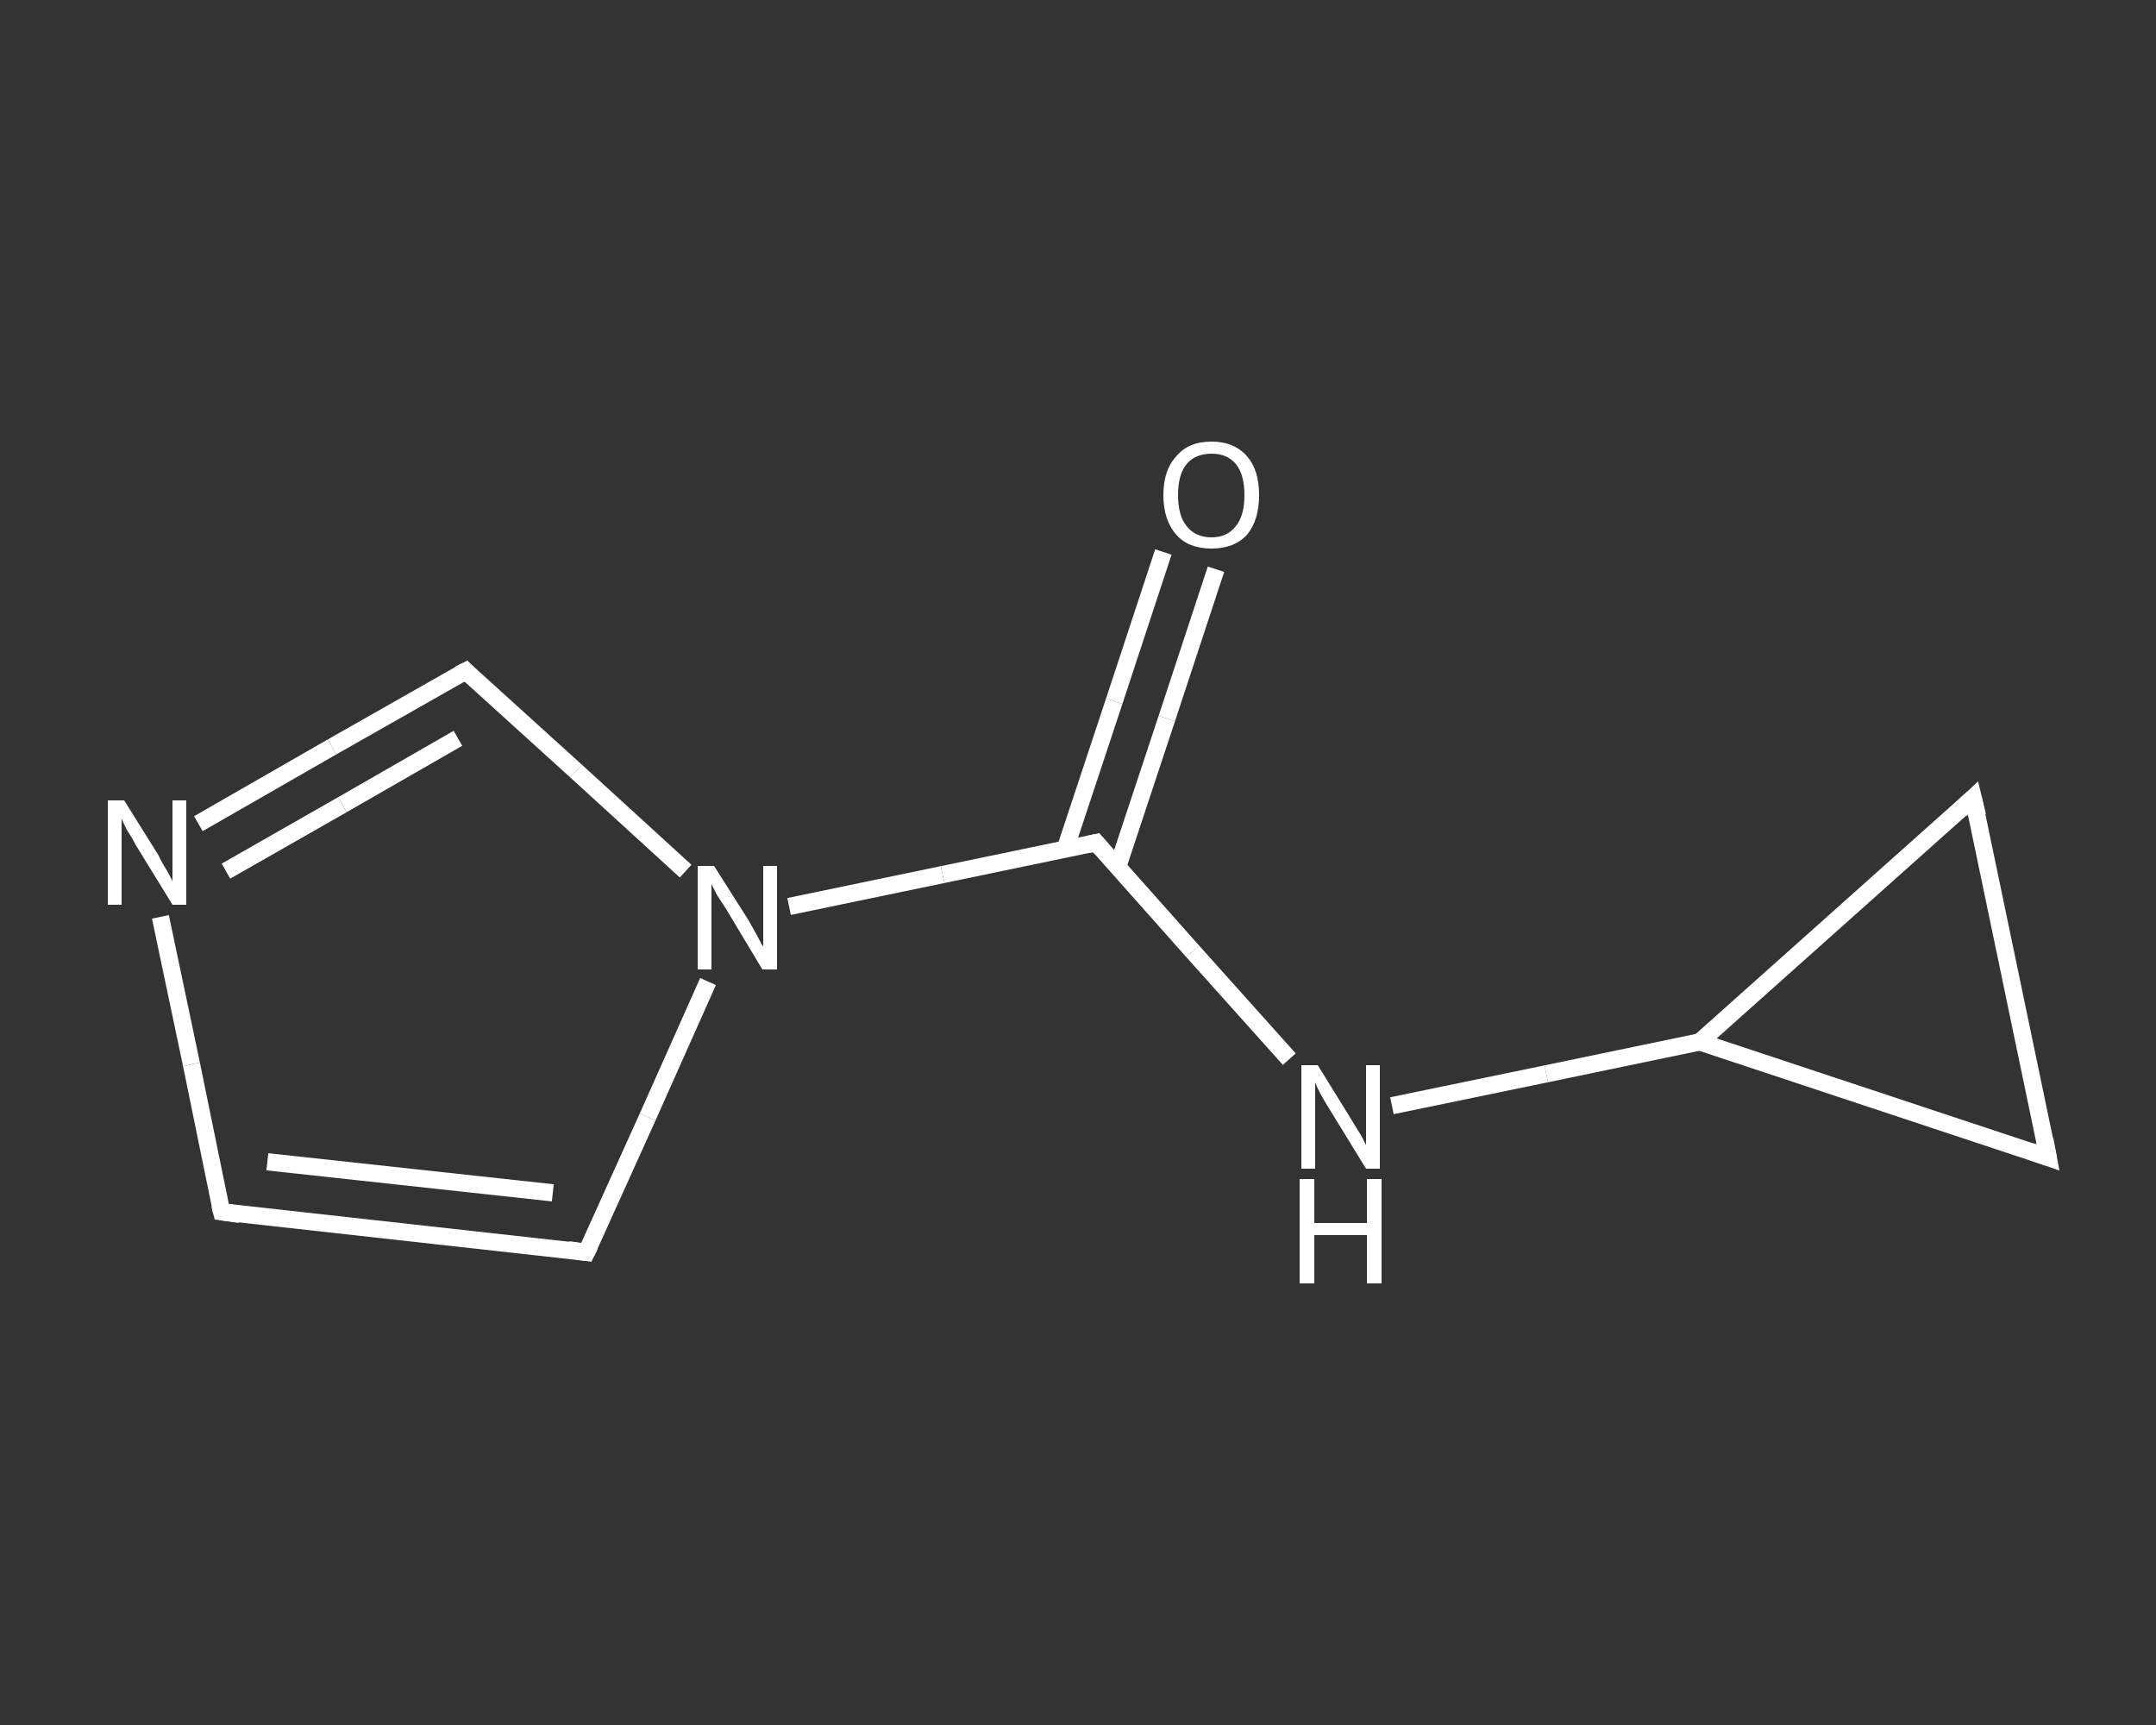 <?xml version='1.0' encoding='iso-8859-1'?>
<svg version='1.1' baseProfile='full'
              xmlns='http://www.w3.org/2000/svg'
                      xmlns:rdkit='http://www.rdkit.org/xml'
                      xmlns:xlink='http://www.w3.org/1999/xlink'
                  xml:space='preserve'
width='250px' height='200px' viewBox='0 0 250 200'>
<rect x="0" y="0" width="250" height="200" fill="#333333" stroke="none"/>
<!-- END OF HEADER -->
<rect style='opacity:1.0;fill:transparent;stroke:none' width='250.0' height='200.0' x='0.0' y='0.0'> </rect>
<path class='bond-0 atom-0 atom-1' d='M 141.0,66.0 L 135.3,83.3' style='fill:none;fill-rule:evenodd;stroke:#FFFFFF;stroke-width:2.0px;stroke-linecap:butt;stroke-linejoin:miter;stroke-opacity:1' />
<path class='bond-0 atom-0 atom-1' d='M 135.3,83.3 L 129.6,100.5' style='fill:none;fill-rule:evenodd;stroke:#FFFFFF;stroke-width:2.0px;stroke-linecap:butt;stroke-linejoin:miter;stroke-opacity:1' />
<path class='bond-0 atom-0 atom-1' d='M 134.9,64.0 L 129.2,81.3' style='fill:none;fill-rule:evenodd;stroke:#FFFFFF;stroke-width:2.0px;stroke-linecap:butt;stroke-linejoin:miter;stroke-opacity:1' />
<path class='bond-0 atom-0 atom-1' d='M 129.2,81.3 L 123.5,98.5' style='fill:none;fill-rule:evenodd;stroke:#FFFFFF;stroke-width:2.0px;stroke-linecap:butt;stroke-linejoin:miter;stroke-opacity:1' />
<path class='bond-1 atom-1 atom-2' d='M 127.1,97.7 L 138.3,110.3' style='fill:none;fill-rule:evenodd;stroke:#FFFFFF;stroke-width:2.0px;stroke-linecap:butt;stroke-linejoin:miter;stroke-opacity:1' />
<path class='bond-1 atom-1 atom-2' d='M 138.3,110.3 L 149.5,122.8' style='fill:none;fill-rule:evenodd;stroke:#FFFFFF;stroke-width:2.0px;stroke-linecap:butt;stroke-linejoin:miter;stroke-opacity:1' />
<path class='bond-2 atom-2 atom-3' d='M 161.4,128.2 L 179.3,124.5' style='fill:none;fill-rule:evenodd;stroke:#FFFFFF;stroke-width:2.0px;stroke-linecap:butt;stroke-linejoin:miter;stroke-opacity:1' />
<path class='bond-2 atom-2 atom-3' d='M 179.3,124.5 L 197.1,120.8' style='fill:none;fill-rule:evenodd;stroke:#FFFFFF;stroke-width:2.0px;stroke-linecap:butt;stroke-linejoin:miter;stroke-opacity:1' />
<path class='bond-3 atom-3 atom-4' d='M 197.1,120.8 L 228.8,92.5' style='fill:none;fill-rule:evenodd;stroke:#FFFFFF;stroke-width:2.0px;stroke-linecap:butt;stroke-linejoin:miter;stroke-opacity:1' />
<path class='bond-4 atom-4 atom-5' d='M 228.8,92.5 L 237.5,134.2' style='fill:none;fill-rule:evenodd;stroke:#FFFFFF;stroke-width:2.0px;stroke-linecap:butt;stroke-linejoin:miter;stroke-opacity:1' />
<path class='bond-5 atom-1 atom-6' d='M 127.1,97.7 L 109.3,101.4' style='fill:none;fill-rule:evenodd;stroke:#FFFFFF;stroke-width:2.0px;stroke-linecap:butt;stroke-linejoin:miter;stroke-opacity:1' />
<path class='bond-5 atom-1 atom-6' d='M 109.3,101.4 L 91.5,105.1' style='fill:none;fill-rule:evenodd;stroke:#FFFFFF;stroke-width:2.0px;stroke-linecap:butt;stroke-linejoin:miter;stroke-opacity:1' />
<path class='bond-6 atom-6 atom-7' d='M 82.1,113.8 L 75.1,129.5' style='fill:none;fill-rule:evenodd;stroke:#FFFFFF;stroke-width:2.0px;stroke-linecap:butt;stroke-linejoin:miter;stroke-opacity:1' />
<path class='bond-6 atom-6 atom-7' d='M 75.1,129.5 L 68.0,145.2' style='fill:none;fill-rule:evenodd;stroke:#FFFFFF;stroke-width:2.0px;stroke-linecap:butt;stroke-linejoin:miter;stroke-opacity:1' />
<path class='bond-7 atom-7 atom-8' d='M 68.0,145.2 L 25.7,140.5' style='fill:none;fill-rule:evenodd;stroke:#FFFFFF;stroke-width:2.0px;stroke-linecap:butt;stroke-linejoin:miter;stroke-opacity:1' />
<path class='bond-7 atom-7 atom-8' d='M 64.1,138.3 L 31.0,134.7' style='fill:none;fill-rule:evenodd;stroke:#FFFFFF;stroke-width:2.0px;stroke-linecap:butt;stroke-linejoin:miter;stroke-opacity:1' />
<path class='bond-8 atom-8 atom-9' d='M 25.7,140.5 L 22.2,123.4' style='fill:none;fill-rule:evenodd;stroke:#FFFFFF;stroke-width:2.0px;stroke-linecap:butt;stroke-linejoin:miter;stroke-opacity:1' />
<path class='bond-8 atom-8 atom-9' d='M 22.2,123.4 L 18.6,106.3' style='fill:none;fill-rule:evenodd;stroke:#FFFFFF;stroke-width:2.0px;stroke-linecap:butt;stroke-linejoin:miter;stroke-opacity:1' />
<path class='bond-9 atom-9 atom-10' d='M 23.0,95.5 L 38.5,86.6' style='fill:none;fill-rule:evenodd;stroke:#FFFFFF;stroke-width:2.0px;stroke-linecap:butt;stroke-linejoin:miter;stroke-opacity:1' />
<path class='bond-9 atom-9 atom-10' d='M 38.5,86.6 L 54.0,77.8' style='fill:none;fill-rule:evenodd;stroke:#FFFFFF;stroke-width:2.0px;stroke-linecap:butt;stroke-linejoin:miter;stroke-opacity:1' />
<path class='bond-9 atom-9 atom-10' d='M 26.2,101.0 L 39.7,93.3' style='fill:none;fill-rule:evenodd;stroke:#FFFFFF;stroke-width:2.0px;stroke-linecap:butt;stroke-linejoin:miter;stroke-opacity:1' />
<path class='bond-9 atom-9 atom-10' d='M 39.7,93.3 L 53.1,85.6' style='fill:none;fill-rule:evenodd;stroke:#FFFFFF;stroke-width:2.0px;stroke-linecap:butt;stroke-linejoin:miter;stroke-opacity:1' />
<path class='bond-10 atom-5 atom-3' d='M 237.5,134.2 L 197.1,120.8' style='fill:none;fill-rule:evenodd;stroke:#FFFFFF;stroke-width:2.0px;stroke-linecap:butt;stroke-linejoin:miter;stroke-opacity:1' />
<path class='bond-11 atom-10 atom-6' d='M 54.0,77.8 L 66.8,89.4' style='fill:none;fill-rule:evenodd;stroke:#FFFFFF;stroke-width:2.0px;stroke-linecap:butt;stroke-linejoin:miter;stroke-opacity:1' />
<path class='bond-11 atom-10 atom-6' d='M 66.8,89.4 L 79.5,101.0' style='fill:none;fill-rule:evenodd;stroke:#FFFFFF;stroke-width:2.0px;stroke-linecap:butt;stroke-linejoin:miter;stroke-opacity:1' />
<path d='M 127.7,98.4 L 127.1,97.7 L 126.2,97.9' style='fill:none;stroke:#FFFFFF;stroke-width:2.0px;stroke-linecap:butt;stroke-linejoin:miter;stroke-opacity:1;' />
<path d='M 227.3,93.9 L 228.8,92.5 L 229.3,94.6' style='fill:none;stroke:#FFFFFF;stroke-width:2.0px;stroke-linecap:butt;stroke-linejoin:miter;stroke-opacity:1;' />
<path d='M 237.1,132.1 L 237.5,134.2 L 235.5,133.5' style='fill:none;stroke:#FFFFFF;stroke-width:2.0px;stroke-linecap:butt;stroke-linejoin:miter;stroke-opacity:1;' />
<path d='M 68.4,144.4 L 68.0,145.2 L 65.9,144.9' style='fill:none;stroke:#FFFFFF;stroke-width:2.0px;stroke-linecap:butt;stroke-linejoin:miter;stroke-opacity:1;' />
<path d='M 27.8,140.8 L 25.7,140.5 L 25.5,139.7' style='fill:none;stroke:#FFFFFF;stroke-width:2.0px;stroke-linecap:butt;stroke-linejoin:miter;stroke-opacity:1;' />
<path d='M 53.2,78.2 L 54.0,77.8 L 54.6,78.4' style='fill:none;stroke:#FFFFFF;stroke-width:2.0px;stroke-linecap:butt;stroke-linejoin:miter;stroke-opacity:1;' />
<path class='atom-0' d='M 134.9 57.4
Q 134.9 54.5, 136.4 52.9
Q 137.8 51.2, 140.5 51.2
Q 143.1 51.2, 144.6 52.9
Q 146.0 54.5, 146.0 57.4
Q 146.0 60.3, 144.6 62.0
Q 143.1 63.6, 140.5 63.6
Q 137.8 63.6, 136.4 62.0
Q 134.9 60.3, 134.9 57.4
M 140.5 62.3
Q 142.3 62.3, 143.3 61.0
Q 144.3 59.8, 144.3 57.4
Q 144.3 55.0, 143.3 53.8
Q 142.3 52.6, 140.5 52.6
Q 138.6 52.6, 137.6 53.8
Q 136.6 55.0, 136.6 57.4
Q 136.6 59.8, 137.6 61.0
Q 138.6 62.3, 140.5 62.3
' fill='#FFFFFF'/>
<path class='atom-2' d='M 152.8 123.5
L 156.7 129.8
Q 157.1 130.5, 157.8 131.6
Q 158.4 132.7, 158.4 132.8
L 158.4 123.5
L 160.0 123.5
L 160.0 135.5
L 158.4 135.5
L 154.1 128.5
Q 153.6 127.7, 153.1 126.8
Q 152.6 125.8, 152.5 125.5
L 152.5 135.5
L 150.9 135.5
L 150.9 123.5
L 152.8 123.5
' fill='#FFFFFF'/>
<path class='atom-2' d='M 150.7 136.7
L 152.4 136.7
L 152.4 141.8
L 158.5 141.8
L 158.5 136.7
L 160.2 136.7
L 160.2 148.8
L 158.5 148.8
L 158.5 143.2
L 152.4 143.2
L 152.4 148.8
L 150.7 148.8
L 150.7 136.7
' fill='#FFFFFF'/>
<path class='atom-6' d='M 82.8 100.4
L 86.8 106.7
Q 87.2 107.4, 87.8 108.5
Q 88.4 109.7, 88.5 109.7
L 88.5 100.4
L 90.1 100.4
L 90.1 112.4
L 88.4 112.4
L 84.2 105.4
Q 83.7 104.6, 83.1 103.7
Q 82.6 102.7, 82.5 102.5
L 82.5 112.4
L 80.9 112.4
L 80.9 100.4
L 82.8 100.4
' fill='#FFFFFF'/>
<path class='atom-9' d='M 14.4 92.8
L 18.4 99.2
Q 18.7 99.9, 19.4 101.0
Q 20.0 102.1, 20.0 102.2
L 20.0 92.8
L 21.6 92.8
L 21.6 104.9
L 20.0 104.9
L 15.7 97.9
Q 15.3 97.1, 14.7 96.2
Q 14.2 95.2, 14.1 94.9
L 14.1 104.9
L 12.5 104.9
L 12.5 92.8
L 14.4 92.8
' fill='#FFFFFF'/>
</svg>
